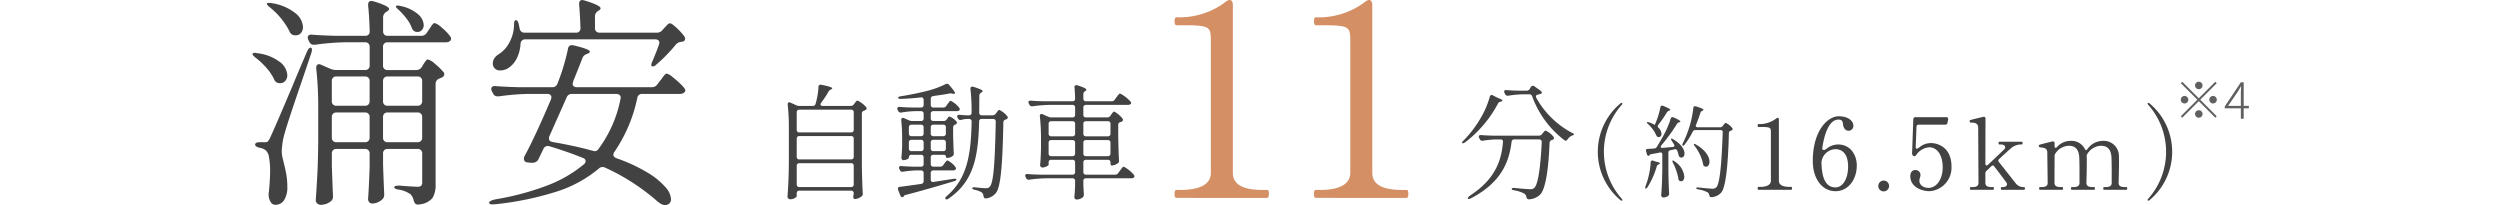 <svg xmlns="http://www.w3.org/2000/svg" width="500" height="41.008" viewBox="0 0 500 41.008">
  <g id="sec04-img05" transform="translate(-1123.5 -555)">
    <g id="グループ_1843" data-name="グループ 1843" transform="translate(-1377 259)">
      <g id="グループ_1823" data-name="グループ 1823" transform="translate(2551 296)">
        <path id="パス_3982" data-name="パス 3982" d="M651.042,4080.923a.557.557,0,0,1,.4-.179l.537.089a9.088,9.088,0,0,1,4.517,1.767,3.547,3.547,0,0,1,1.476,2.616,1.694,1.694,0,0,1-.4,1.141,1.294,1.294,0,0,1-1.028.47,1.854,1.854,0,0,1-.447-.045,1.2,1.2,0,0,1-.8-.805,9.973,9.973,0,0,0-1.521-2.236,15.286,15.286,0,0,0-2.147-2.012C651.116,4081.31,650.923,4081.043,651.042,4080.923Zm1.431,17.708h.984a.97.97,0,0,0,.6-.134,2.951,2.951,0,0,0,.469-.761q.761-1.563,4.472-10.329.536-1.342,2.907-6.887c.239-.537.477-.805.716-.805q.268,0,.268.4a1.577,1.577,0,0,1-.089.582q-1.61,4.83-2.5,7.379-2.461,7.244-2.817,8.631a14.682,14.682,0,0,0-.626,3.711,6.128,6.128,0,0,0,.2,1.476q.2.806.246,1.029.312,1.252.492,2.3a14.1,14.1,0,0,1,.179,2.348,4.749,4.749,0,0,1-.626,2.616,2.012,2.012,0,0,1-1.789.961,1.014,1.014,0,0,1-.827-.425,2.627,2.627,0,0,1-.47-1.185l-.045-.492a5.8,5.8,0,0,1,.089-.671q.224-2.458.224-3.936a14.328,14.328,0,0,0-.224-2.794,2.251,2.251,0,0,0-.671-1.409,2.641,2.641,0,0,0-1.207-.492c-.6-.147-.894-.357-.894-.625Q651.534,4098.632,652.473,4098.631Zm1.431-27.77a.521.521,0,0,1,.358-.089,3.083,3.083,0,0,1,.581.044,10.008,10.008,0,0,1,4.718,1.99,3.79,3.79,0,0,1,1.543,2.75,1.822,1.822,0,0,1-.4,1.229,1.342,1.342,0,0,1-1.073.47,1.8,1.8,0,0,1-.447-.045,1.209,1.209,0,0,1-.8-.8,14.692,14.692,0,0,0-3.891-4.74Q653.77,4071.085,653.9,4070.861Zm30.99,12.7.224-.4c.059-.09.156-.238.291-.447a2.88,2.88,0,0,1,.358-.47.475.475,0,0,1,.335-.157,3.438,3.438,0,0,1,1.431.895,12.383,12.383,0,0,1,1.655,1.609.613.613,0,0,1,.179.447.742.742,0,0,1-.358.582l-.581.268a1.1,1.1,0,0,0-.8,1.073v20.034a5.172,5.172,0,0,1-.6,2.772,3.818,3.818,0,0,1-2.661,1.3l-.268.046c-.418,0-.7-.269-.85-.806a2.457,2.457,0,0,0-.626-1.252,5.352,5.352,0,0,0-2.37-.939c-.6-.089-.894-.254-.894-.491,0-.209.327-.313.984-.313q2.905.226,3.667.224a1.038,1.038,0,0,0,.738-.2.961.961,0,0,0,.2-.693v-5.724a.856.856,0,0,0-.939-.939h-5.948a.856.856,0,0,0-.939.939v2.325q.134,3.712.224,5.635v.268a1.153,1.153,0,0,1-.313.851,3.148,3.148,0,0,1-.961.648,2.723,2.723,0,0,1-1.1.245.771.771,0,0,1-.626-.268.946.946,0,0,1-.224-.626q.178-2.372.313-6.351v-2.728a.856.856,0,0,0-.939-.939h-5.679a.856.856,0,0,0-.939.939v2.46q.134,3.891.224,5.9v.269a1.156,1.156,0,0,1-.358.849,3.319,3.319,0,0,1-2.1.761,1.013,1.013,0,0,1-.671-.269.8.8,0,0,1-.313-.626q.178-2.638.313-5.12t.179-6.507v-6.886a69.987,69.987,0,0,0-.4-7.871v-.178a.722.722,0,0,1,.157-.492.488.488,0,0,1,.38-.179,1.113,1.113,0,0,1,.492.135l1.744.76a2.968,2.968,0,0,0,1.163.268h5.813a.856.856,0,0,0,.939-.939v-3.667a.856.856,0,0,0-.939-.939h-4.069a48.624,48.624,0,0,0-5.9.492h-.268a.917.917,0,0,1-.894-.581l-.179-.358a1.189,1.189,0,0,1-.134-.537.492.492,0,0,1,.224-.425.906.906,0,0,1,.626-.111q1.52.133,4.606.224h5.992a.83.83,0,0,0,.939-.939q-.09-3.086-.313-5.143v-.09q0-.8.671-.8a2.865,2.865,0,0,1,.447.09,15.4,15.4,0,0,1,2.415.894c.447.239.671.447.671.626,0,.118-.134.284-.4.492l-.179.089a1.3,1.3,0,0,0-.626,1.163v2.683a.856.856,0,0,0,.939.939h6.663a1.284,1.284,0,0,0,1.118-.582l.447-.67c.089-.119.215-.305.38-.56a3.562,3.562,0,0,1,.425-.559.518.518,0,0,1,.358-.179,3.806,3.806,0,0,1,1.431.939,9.04,9.04,0,0,1,1.61,1.655.981.981,0,0,1,.224.537.638.638,0,0,1-.268.492,1.268,1.268,0,0,1-.76.224H678.052a.856.856,0,0,0-.939.939v3.667a.856.856,0,0,0,.939.939h5.679A1.3,1.3,0,0,0,684.894,4083.561Zm-10.71,7.535a.936.936,0,0,0,.246-.692v-3.98a.856.856,0,0,0-.939-.939h-5.679a.856.856,0,0,0-.939.939v3.98a.856.856,0,0,0,.939.938h5.679A.939.939,0,0,0,674.184,4091.1Zm-7.065,1.834a.934.934,0,0,0-.246.693v4.07a.856.856,0,0,0,.939.938h5.679a.856.856,0,0,0,.939-.938v-4.07a.856.856,0,0,0-.939-.939h-5.679A.937.937,0,0,0,667.118,4092.93Zm17.575-1.834a.936.936,0,0,0,.246-.692v-3.98a.856.856,0,0,0-.939-.939h-5.948a.856.856,0,0,0-.939.939v3.98a.855.855,0,0,0,.939.938H684A.939.939,0,0,0,684.693,4091.1Zm-7.334,1.834a.94.94,0,0,0-.246.693v4.07a.855.855,0,0,0,.939.938H684a.855.855,0,0,0,.939-.938v-4.07a.855.855,0,0,0-.939-.939h-5.948A.937.937,0,0,0,677.359,4092.93Zm2.348-21.533a.441.441,0,0,1,.313-.089,2.031,2.031,0,0,1,.626.089,7.627,7.627,0,0,1,3.488,1.655,3.049,3.049,0,0,1,1.118,2.146,1.424,1.424,0,0,1-.358.984,1.1,1.1,0,0,1-.85.4,1.806,1.806,0,0,1-.447-.045,1.221,1.221,0,0,1-.76-.849,7,7,0,0,0-1.029-1.789,14,14,0,0,0-1.52-1.7Q679.573,4071.622,679.706,4071.4Z" transform="translate(-651.008 -4070.19)" fill="#424242"/>
        <path id="パス_3983" data-name="パス 3983" d="M704.162,4102.483q0-.49-.581-.671-3.086-1.251-6.663-2.325a.769.769,0,0,0-.313-.045.92.92,0,0,0-.894.626l-.939,1.923a1.292,1.292,0,0,1-.85.76,2.684,2.684,0,0,1-.581.045,7.2,7.2,0,0,1-.894-.09.686.686,0,0,1-.626-.716,1.189,1.189,0,0,1,.134-.536q1.966-3.576,5.277-11.315a2.6,2.6,0,0,0,.089-.447.6.6,0,0,0-.224-.492.908.908,0,0,0-.581-.179h-3.8a48.41,48.41,0,0,0-5.9.492h-.268a.917.917,0,0,1-.894-.582l-.224-.4a1.192,1.192,0,0,1-.134-.537.49.49,0,0,1,.224-.424.9.9,0,0,1,.626-.112q1.52.134,4.606.224h6.708a1.042,1.042,0,0,0,1.073-.715,42.663,42.663,0,0,0,2.1-6.931q.134-.94,1.163-.715,3.22.761,3.22,1.252c0,.12-.149.252-.447.4l-.224.09a1.337,1.337,0,0,0-.85.894l-1.833,4.606a2.645,2.645,0,0,0-.09.447.593.593,0,0,0,.224.492.9.9,0,0,0,.581.179H717.4a1.282,1.282,0,0,0,1.118-.582l.581-.76c.15-.178.3-.371.447-.581a6.039,6.039,0,0,1,.447-.559.6.6,0,0,1,.4-.246,3.107,3.107,0,0,1,1.185.715,18.851,18.851,0,0,1,1.722,1.521q.805.8.805,1.118a.684.684,0,0,1-.358.537,1.5,1.5,0,0,1-.76.178H715.52a.957.957,0,0,0-1.028.85,29.849,29.849,0,0,1-4.561,10.733,1.193,1.193,0,0,0-.224.582c0,.3.224.537.671.716a32.568,32.568,0,0,1,6.283,2.928,14.367,14.367,0,0,1,3.51,2.885,3.993,3.993,0,0,1,1.073,2.326,1.161,1.161,0,0,1-.335.893,1.228,1.228,0,0,1-.872.313,1.164,1.164,0,0,1-.358-.044,1.745,1.745,0,0,1-.648-.313,3.223,3.223,0,0,0-.38-.268,42.73,42.73,0,0,0-10.554-6.843,1.2,1.2,0,0,0-.537-.134,1.035,1.035,0,0,0-.76.313,24.872,24.872,0,0,1-8.385,4.583,61.228,61.228,0,0,1-12.544,2.571h-.313a1.413,1.413,0,0,1-.514-.067.281.281,0,0,1-.157-.291q0-.4,1.386-.671a54.014,54.014,0,0,0,10.285-2.772,25.743,25.743,0,0,0,7.245-4.2A.861.861,0,0,0,704.162,4102.483Zm14.757-23.7a.6.6,0,0,0-.224-.492.986.986,0,0,0-.626-.178H692.132a.9.9,0,0,0-.984.938,7.565,7.565,0,0,1-.738,2.84,4.821,4.821,0,0,1-1.5,1.812,2.97,2.97,0,0,1-1.789.625,1.437,1.437,0,0,1-1.386-.76,1.825,1.825,0,0,1-.134-.625,1.869,1.869,0,0,1,.335-1.074,2.677,2.677,0,0,1,.872-.8,5.976,5.976,0,0,0,2.1-2.326,7.46,7.46,0,0,0,.939-3.488q0-.983.358-.984c.268,0,.461.269.581.8l.179.85a.956.956,0,0,0,1.029.85h10.2a.83.83,0,0,0,.939-.939q-.09-2.683-.268-4.7v-.09q0-.8.671-.8l.4.089q3.22.983,3.22,1.565c0,.149-.12.3-.358.447l-.134.089a1.261,1.261,0,0,0-.626,1.118v2.28a.856.856,0,0,0,.939.939h11.4a1.367,1.367,0,0,0,1.163-.537l.358-.4c.09-.089.26-.268.514-.537a1.024,1.024,0,0,1,.648-.4q.312,0,1.3.917a12.291,12.291,0,0,1,1.565,1.721,1.058,1.058,0,0,1,.134.447.574.574,0,0,1-.492.582l-.223.044a1.58,1.58,0,0,0-1.163.581,31.017,31.017,0,0,1-3.891,3.98,1.03,1.03,0,0,1-.715.358.237.237,0,0,1-.268-.268,1.5,1.5,0,0,1,.179-.671q.8-1.879,1.342-3.4A1.451,1.451,0,0,0,718.919,4078.782Zm-7.736,11a.685.685,0,0,0-.246-.559.99.99,0,0,0-.648-.2h-8.854a1.091,1.091,0,0,0-1.073.716l-3.443,7.736a.989.989,0,0,0-.089.447q0,.582.715.715,4.427.761,8,1.745a2.61,2.61,0,0,0,.447.089.823.823,0,0,0,.716-.4,24.582,24.582,0,0,0,4.427-10.017Z" transform="translate(-637.541 -4070.24)" fill="#424242"/>
      </g>
      <g id="グループ_1882" data-name="グループ 1882" transform="translate(2118.769 -3846.021)">
        <g id="グループ_1859" data-name="グループ 1859">
          <g id="グループ_1858" data-name="グループ 1858">
            <path id="パス_4025" data-name="パス 4025" d="M617.029,4181.6c-.275,0-.385-.275-.385-.77,0-.55.11-.824.385-.824h.88c3.3,0,5.994-.88,5.994-3.41V4150.26c0-2.97-.165-3.19-5.939-3.19h-.935c-.275,0-.385-.33-.385-.825,0-.44.11-.77.385-.77a15.244,15.244,0,0,0,9.9-3.134c.77-.606,1.374-.33,1.374.659v33.6c0,2.695,2.75,3.41,5.994,3.41h.826c.33,0,.384.274.384.824,0,.5-.11.77-.384.77Z" fill="#d58f65"/>
            <path id="パス_4026" data-name="パス 4026" d="M644.914,4181.6c-.275,0-.385-.275-.385-.77,0-.55.11-.824.385-.824h.879c3.3,0,5.995-.88,5.995-3.41V4150.26c0-2.97-.165-3.19-5.939-3.19h-.935c-.275,0-.385-.33-.385-.825,0-.44.11-.77.385-.77a15.239,15.239,0,0,0,9.9-3.134c.771-.606,1.375-.33,1.375.659v33.6c0,2.695,2.75,3.41,5.994,3.41h.825c.33,0,.385.274.385.824,0,.5-.11.77-.385.77Z" fill="#d58f65"/>
          </g>
        </g>
        <g id="グループ_1861" data-name="グループ 1861">
          <g id="グループ_1860" data-name="グループ 1860">
            <path id="パス_4027" data-name="パス 4027" d="M680.328,4161.108l.625.325a4.4,4.4,0,0,0,.6.275c.474.175.675.325.675.45,0,.075-.125.125-.3.175l-.075.025a.731.731,0,0,0-.55.425,23.726,23.726,0,0,1-6.574,7.723c-.274.175-.475.224-.55.125s0-.275.25-.5a22.105,22.105,0,0,0,3.55-4.7,17.537,17.537,0,0,0,1.7-4.024A.4.4,0,0,1,680.328,4161.108Zm1.5,8.8H680.8a19.389,19.389,0,0,0-2.449.25.52.52,0,0,1-.65-.3l-.125-.225c-.2-.4-.025-.625.4-.6.849.075,1.7.1,2.574.125h8.923a.8.8,0,0,0,.649-.3l.15-.2c.225-.25.4-.525.6-.525a4.509,4.509,0,0,1,1.55,1.225c.175.25.125.5-.15.6-.05.025-.075.05-.125.05a.617.617,0,0,0-.5.6c-.225,5.45-.825,9.274-1.9,10.348a3.4,3.4,0,0,1-2.174.925c-.35.025-.5-.15-.575-.5a.973.973,0,0,0-.425-.649,6.827,6.827,0,0,0-2.024-.651c-.325-.05-.475-.149-.475-.3,0-.125.2-.2.55-.174,1.124.125,2.624.25,3.1.25a1.021,1.021,0,0,0,.9-.3c.725-.675,1.225-4.224,1.45-9.1a.483.483,0,0,0-.525-.55H684.6a.5.5,0,0,0-.55.475c-.475,3.774-1.849,8.048-8.173,11.322-.3.15-.5.15-.575.025-.1-.125.15-.4.7-.775,5.049-3.349,6.048-7.248,6.324-10.522C682.377,4170.106,682.177,4169.906,681.828,4169.906Zm7.148-8.348a17.588,17.588,0,0,0,7.148,7.023c.3.125.425.225.4.325s-.15.125-.425.25a2.191,2.191,0,0,0-.849.725c-.176.275-.375.375-.676.15a19.289,19.289,0,0,1-6.4-8.723.568.568,0,0,0-.6-.425h-1.325a21.154,21.154,0,0,0-2.849.275.559.559,0,0,1-.65-.325l-.1-.2c-.2-.4-.049-.625.375-.6.85.075,1.7.1,2.575.125h1.449a.714.714,0,0,0,.625-.349l.225-.375a.473.473,0,0,1,.75-.125l1.124.8c.3.225.451.5.25.6a2.09,2.09,0,0,1-.7.225C688.976,4161.008,688.826,4161.208,688.976,4161.558Z" fill="#424242"/>
          </g>
        </g>
        <g id="グループ_1863" data-name="グループ 1863">
          <g id="グループ_1862" data-name="グループ 1862">
            <path id="パス_4028" data-name="パス 4028" d="M546.279,4163.208h5.574a.764.764,0,0,0,.65-.325l.15-.2c.224-.275.375-.55.575-.55a5.375,5.375,0,0,1,1.724,1.3.37.37,0,0,1-.125.6c-.075.05-.175.075-.275.125a.561.561,0,0,0-.449.575v10.448c.049,2.8.1,3.849.174,5.5a.594.594,0,0,1-.25.624,2.367,2.367,0,0,1-1.3.525.281.281,0,0,1-.275-.175c-.125-.225-.05-.4-.025-.625.025-.075.025-.174.05-.3v-.05a.487.487,0,0,0-.525-.526H541.6a.486.486,0,0,0-.524.526v.55c0,.224-.6.649-1.3.649a.567.567,0,0,1-.55-.5c.15-2.149.225-3.249.275-6.5v-7.524a40.957,40.957,0,0,0-.225-4.374c-.05-.424.2-.6.575-.424l1.1.5a1.453,1.453,0,0,0,.649.15h2.675a.545.545,0,0,0,.574-.425,14.941,14.941,0,0,0,.576-3.349c0-.375.224-.525.6-.451,1.675.326,2.15.55,2.15.7,0,.075-.075.149-.2.2l-.1.05a1.068,1.068,0,0,0-.45.424,19.49,19.49,0,0,1-1.45,2.2C545.705,4162.933,545.854,4163.208,546.279,4163.208Zm6.2,4.773v-3.5a.485.485,0,0,0-.525-.524H541.6a.485.485,0,0,0-.524.524v3.5a.485.485,0,0,0,.524.525h10.348A.485.485,0,0,0,552.478,4167.981Zm0,5.4v-3.624a.486.486,0,0,0-.525-.525H541.6a.485.485,0,0,0-.524.525v3.624a.485.485,0,0,0,.524.525h10.348A.486.486,0,0,0,552.478,4173.38Zm-11.4,1.8v3.724a.485.485,0,0,0,.524.525h10.348a.486.486,0,0,0,.525-.525v-3.724a.486.486,0,0,0-.525-.525H541.6A.485.485,0,0,0,541.081,4175.18Z" fill="#424242"/>
            <path id="パス_4029" data-name="パス 4029" d="M570.379,4175.03l.225-.3c.25-.3.425-.624.625-.624a4.3,4.3,0,0,1,1.575,1.3c.15.2.175.426-.025.575a.707.707,0,0,1-.425.125h-3.949a.487.487,0,0,0-.525.525v1.3a.448.448,0,0,0,.575.475l4-.625c.325-.05.525-.025.55.125s-.125.25-.425.35c-2.374.7-5.474,1.649-9.622,2.725-.275.074-.375.125-.425.224-.026.026-.051.075-.075.1-.226.3-.55.125-.675-.2l-.425-1.1c-.125-.35,0-.6.375-.624,1.024-.125,2.5-.325,4.224-.575a.535.535,0,0,0,.5-.575v-1.6a.487.487,0,0,0-.525-.525h-1.075a20.629,20.629,0,0,0-2.5.25.521.521,0,0,1-.649-.325l-.1-.2c-.175-.375,0-.65.4-.6.874.076,1.724.1,2.6.125h1.325a.485.485,0,0,0,.525-.524V4173.5a.486.486,0,0,0-.525-.525h-1.9a.486.486,0,0,0-.525.525v.075c0,.125-.449.475-1.15.475-.2,0-.349-.25-.349-.5.075-.775.1-1.175.15-2.349v-1.45a35.8,35.8,0,0,0-.176-3.674c-.049-.4.2-.6.576-.425l.949.425a1.538,1.538,0,0,0,.65.15h1.775a.486.486,0,0,0,.525-.525v-.925a.486.486,0,0,0-.525-.525h-1.225a18.963,18.963,0,0,0-2.7.275.562.562,0,0,1-.65-.349l-.1-.176c-.175-.374,0-.65.425-.6.85.075,1.7.1,2.574.125h1.675a.485.485,0,0,0,.525-.524v-1a.455.455,0,0,0-.55-.5c-1.325.15-2.7.25-4.024.3q-.488,0-.525-.225c-.025-.125.15-.25.5-.3,1.6-.25,3.35-.6,4.975-1a18.339,18.339,0,0,0,4-1.425.53.53,0,0,1,.724.151c.85.974,1.175,1.449,1.175,1.649,0,.125-.15.15-.375.125l-.275-.05a1.462,1.462,0,0,0-.65.025c-.9.175-1.949.325-3.049.475a.535.535,0,0,0-.5.575v1.2a.485.485,0,0,0,.525.524h1.949a.689.689,0,0,0,.625-.324l.25-.351c.25-.324.45-.674.65-.674a5.155,5.155,0,0,1,1.7,1.4.392.392,0,0,1-.025.549.888.888,0,0,1-.475.125h-4.674a.486.486,0,0,0-.525.525v.925a.486.486,0,0,0,.525.525h2.05a.714.714,0,0,0,.625-.35l.074-.1c.176-.225.275-.45.475-.45a3.421,3.421,0,0,1,1.375.975.355.355,0,0,1-.1.575c-.025.025-.075.025-.1.05a.606.606,0,0,0-.45.6v1.55c.05,1.8.075,2.55.125,3.549a.594.594,0,0,1-.25.625,1.78,1.78,0,0,1-1.075.35c-.15,0-.25-.125-.25-.325,0-.175-.2-.3-.525-.3h-1.974a.486.486,0,0,0-.525.525v1.325a.485.485,0,0,0,.525.524h1.35A.689.689,0,0,0,570.379,4175.03Zm-3.923-6.3v-1.25a.486.486,0,0,0-.525-.524h-1.9a.486.486,0,0,0-.525.524v1.25a.486.486,0,0,0,.525.525h1.9A.486.486,0,0,0,566.456,4168.731Zm-2.95,1.775v1.224a.485.485,0,0,0,.525.525h1.9a.485.485,0,0,0,.525-.525v-1.224a.486.486,0,0,0-.525-.525h-1.9A.486.486,0,0,0,563.506,4170.506Zm7.4-1.775v-1.25a.485.485,0,0,0-.525-.524h-1.974a.486.486,0,0,0-.525.524v1.25a.486.486,0,0,0,.525.525h1.974A.485.485,0,0,0,570.9,4168.731Zm-3.024,1.775v1.224a.485.485,0,0,0,.525.525h1.974a.485.485,0,0,0,.525-.525v-1.224a.486.486,0,0,0-.525-.525h-1.974A.486.486,0,0,0,567.88,4170.506Zm10.223-5.424h2.124a.762.762,0,0,0,.65-.325l.15-.2c.225-.276.375-.551.575-.551a4.686,4.686,0,0,1,1.574,1.25.369.369,0,0,1-.124.6c-.051.025-.125.05-.176.075a.569.569,0,0,0-.474.6c-.175,8.623-.525,12.871-1.5,14.1a3.069,3.069,0,0,1-1.924,1.075c-.351.025-.5-.15-.55-.5a1.116,1.116,0,0,0-.35-.7,4.278,4.278,0,0,0-1.425-.524c-.325-.076-.475-.175-.475-.326,0-.125.2-.2.55-.174.825.1,1.774.174,2.149.174a.908.908,0,0,0,.825-.324c.75-.775,1.025-5.124,1.175-12.972a.493.493,0,0,0-.525-.55h-2.274a.474.474,0,0,0-.525.525c-.175,6.848-.975,11.9-6.124,15.421-.275.175-.5.2-.6.05s-.025-.324.225-.55c4.149-3.524,4.873-8.348,5-14.921a.485.485,0,0,0-.525-.525H575.1a5.058,5.058,0,0,0-1.075.175.534.534,0,0,1-.7-.275l-.075-.125c-.2-.4-.025-.65.425-.6s.9.075,1.375.1h.474a.485.485,0,0,0,.525-.524v-.2a37.92,37.92,0,0,0-.225-4.5c-.05-.4.175-.6.6-.474,1.4.449,1.825.675,1.825.874,0,.1-.1.176-.225.25l-.075.051a.682.682,0,0,0-.35.624l-.025,3.375A.486.486,0,0,0,578.1,4165.082Z" fill="#424242"/>
            <path id="パス_4030" data-name="パス 4030" d="M598.929,4165.507h4.249a.691.691,0,0,0,.625-.325l.175-.25c.225-.3.4-.6.6-.6a5.285,5.285,0,0,1,1.649,1.4.384.384,0,0,1-.125.6.9.9,0,0,1-.275.1.587.587,0,0,0-.45.6v2.2c.05,2.45.075,3.424.15,4.849a.571.571,0,0,1-.275.625,2.4,2.4,0,0,1-1.2.425c-.125,0-.225-.2-.225-.526v-.1a.486.486,0,0,0-.525-.525h-4.374a.486.486,0,0,0-.525.525v1.925a.486.486,0,0,0,.525.524h5.823a.69.69,0,0,0,.625-.325l.35-.475c.3-.4.55-.8.75-.8a6.842,6.842,0,0,1,2.024,1.625c.15.2.175.425-.024.575a.8.8,0,0,1-.45.125h-9.1a.486.486,0,0,0-.525.525v.7c.05.975.05,1.424.1,1.924a.779.779,0,0,1-.175.625,2.055,2.055,0,0,1-1.225.475.471.471,0,0,1-.5-.5c.075-.775.1-1.15.15-2.324v-.9a.485.485,0,0,0-.525-.525h-5.323a28.435,28.435,0,0,0-3.3.275.546.546,0,0,1-.649-.325l-.1-.2c-.2-.4-.025-.625.4-.6.849.075,1.7.1,2.574.125h6.4a.485.485,0,0,0,.525-.524V4174.5a.486.486,0,0,0-.525-.525H591.98a.486.486,0,0,0-.524.525v.474c0,.151-.65.55-1.275.55a.473.473,0,0,1-.425-.5c.1-1.125.125-1.675.175-3.375v-1.949a41.75,41.75,0,0,0-.225-4.4c-.05-.4.2-.6.575-.425l1.05.475a1.453,1.453,0,0,0,.649.15h4.249a.485.485,0,0,0,.525-.525v-1.45a.485.485,0,0,0-.525-.524h-4.673a28.176,28.176,0,0,0-3.3.274.587.587,0,0,1-.65-.324l-.1-.2c-.2-.4-.05-.625.374-.6.85.075,1.7.1,2.575.125h5.773a.474.474,0,0,0,.525-.525c-.025-.75-.049-1.55-.125-2.225-.025-.374.2-.574.625-.425,1.35.425,1.75.675,1.75.875a.355.355,0,0,1-.2.25l-.075.05a.667.667,0,0,0-.325.625v.85a.486.486,0,0,0,.525.525h5.124a.689.689,0,0,0,.624-.325l.325-.45c.3-.375.55-.775.75-.775a7.092,7.092,0,0,1,2.075,1.6.354.354,0,0,1-.025.55.955.955,0,0,1-.475.125h-8.4a.486.486,0,0,0-.525.524v1.45A.486.486,0,0,0,598.929,4165.507Zm-2.175,3.249v-1.974a.486.486,0,0,0-.525-.525H591.98a.486.486,0,0,0-.524.525v1.974a.486.486,0,0,0,.524.525h4.249A.485.485,0,0,0,596.754,4168.756Zm-5.3,1.8v2.174a.486.486,0,0,0,.524.525h4.249a.485.485,0,0,0,.525-.525v-2.174a.486.486,0,0,0-.525-.525H591.98A.486.486,0,0,0,591.456,4170.556Zm12.372-1.8v-1.974a.486.486,0,0,0-.525-.525h-4.374a.486.486,0,0,0-.525.525v1.974a.486.486,0,0,0,.525.525H603.3A.486.486,0,0,0,603.828,4168.756Zm-5.424,1.8v2.174a.486.486,0,0,0,.525.525H603.3a.486.486,0,0,0,.525-.525v-2.174a.486.486,0,0,0-.525-.525h-4.374A.486.486,0,0,0,598.4,4170.556Z" fill="#424242"/>
          </g>
        </g>
        <g id="グループ_1866" data-name="グループ 1866">
          <g id="グループ_1865" data-name="グループ 1865">
            <g id="グループ_1864" data-name="グループ 1864">
              <path id="パス_4031" data-name="パス 4031" d="M821.49,4161.674l3.3-3.3.29.29-3.3,3.3,3.3,3.3-.29.29-3.3-3.3-3.308,3.308-.29-.29,3.308-3.308-3.3-3.3.29-.29Zm-2.1.29a.749.749,0,1,1-.749-.75A.754.754,0,0,1,819.391,4161.964Zm2.1-2.1a.75.75,0,1,1,.75-.75A.756.756,0,0,1,821.49,4159.865Zm0,4.2a.75.75,0,1,1-.75.75A.755.755,0,0,1,821.49,4164.063Zm2.1-2.1a.75.75,0,1,1,.749.749A.755.755,0,0,1,823.589,4161.964Z" fill="#606060"/>
              <path id="パス_4032" data-name="パス 4032" d="M831.5,4163.683h-1.029v2.079h-.57v-2.079h-3.218v-.37l3.218-4.837h.57v4.717H831.5Zm-1.6-.49V4160.5c0-.33.03-.87.06-1.21h-.05c-.17.33-.37.68-.58,1.01l-1.979,2.888Z" fill="#606060"/>
            </g>
          </g>
        </g>
        <g id="グループ_1868" data-name="グループ 1868">
          <g id="グループ_1867" data-name="グループ 1867">
            <path id="パス_4033" data-name="パス 4033" d="M705.832,4182.059a12.592,12.592,0,0,1,0-19.364.343.343,0,0,1,.22-.1.154.154,0,0,1,.16.14.48.48,0,0,1-.14.26,14.139,14.139,0,0,0,0,18.764.48.48,0,0,1,.14.26c0,.12-.14.14-.16.14A.341.341,0,0,1,705.832,4182.059Z" fill="#424242"/>
            <path id="パス_4034" data-name="パス 4034" d="M712.369,4174.157l.38.14a3.652,3.652,0,0,0,.5.12c.32.08.46.181.46.261s-.08.139-.22.219l-.06.02a.587.587,0,0,0-.36.44,16.1,16.1,0,0,1-1.861,4.142c-.16.22-.3.279-.38.22-.08-.04-.08-.2,0-.441.12-.32.24-.68.36-1.04a16.116,16.116,0,0,0,.68-3.741A.345.345,0,0,1,712.369,4174.157Zm1.88-2.56,2.021-.18c.319-.021.439-.24.259-.521-.14-.24-.3-.479-.44-.7-.16-.24-.18-.4-.12-.44s.2-.02.4.12c1.681.98,2.261,2.1,2.261,2.841,0,.5-.26.82-.6.82a.784.784,0,0,1-.28-.06c-.18-.08-.24-.24-.3-.44a5.459,5.459,0,0,0-.281-.88.426.426,0,0,0-.54-.28c-.28.08-.56.14-.84.2a.435.435,0,0,0-.38.46v3.741c.04,2.241.08,3.08.14,4.4a.552.552,0,0,1-.18.52,1.68,1.68,0,0,1-.98.32.45.45,0,0,1-.42-.4c.12-1.721.18-2.6.22-5.2V4172.9a.352.352,0,0,0-.46-.38c-.521.1-1.081.22-1.681.32a.611.611,0,0,0-.38.16c0,.04-.02.06-.06.1-.18.2-.42.04-.5-.24l-.16-.6c-.08-.3.06-.46.36-.46.34-.02.78-.04,1.26-.08a.616.616,0,0,0,.5-.28c.46-.72.94-1.541,1.38-2.361a18.233,18.233,0,0,0,1.42-3.321.368.368,0,0,1,.56-.26c1.061.461,1.381.7,1.381.841,0,.06-.081.1-.2.14l-.079.02a.637.637,0,0,0-.4.3,35.862,35.862,0,0,1-3.14,4.3C713.749,4171.4,713.889,4171.637,714.249,4171.6Zm-1.561-4.6c.02-.02.02-.02.02-.04a15.975,15.975,0,0,0,1.1-3.481.368.368,0,0,1,.56-.28c1.08.44,1.42.68,1.42.8,0,.06-.08.1-.18.14l-.06.02a.829.829,0,0,0-.44.34,21.67,21.67,0,0,1-1.72,2.481.418.418,0,0,0,.04.6,1.834,1.834,0,0,1,.6,1.2c0,.4-.22.661-.54.661-.06,0-.12-.021-.18-.021a.635.635,0,0,1-.36-.42,6.836,6.836,0,0,0-1.6-2.16c-.2-.18-.28-.32-.22-.38.04-.04.22-.04.5.06a5.107,5.107,0,0,1,.661.28C712.548,4166.916,712.688,4167,712.688,4167Zm3.562,7.141c.1-.04.219.02.4.16a4.12,4.12,0,0,1,1.941,3.021c0,.58-.26.96-.62.96a.573.573,0,0,1-.3-.08.492.492,0,0,1-.259-.46,11.434,11.434,0,0,0-1.081-3.14C716.189,4174.337,716.169,4174.157,716.25,4174.137Zm5.021-6.661h4.5a.553.553,0,0,0,.5-.26l.141-.18c.179-.221.319-.44.48-.44a3.638,3.638,0,0,1,1.28,1.02.3.3,0,0,1-.1.48,1.3,1.3,0,0,1-.16.06.473.473,0,0,0-.4.46c-.16,6.1-.58,10.742-1.521,11.9a2.857,2.857,0,0,1-1.94.94c-.28.02-.4-.12-.46-.4a.856.856,0,0,0-.36-.58,6.345,6.345,0,0,0-1.9-.581c-.241-.06-.361-.139-.361-.259,0-.1.16-.16.441-.12,1.02.1,2.34.24,2.76.24a.982.982,0,0,0,.84-.3c.72-.72,1.08-5.321,1.26-10.982a.371.371,0,0,0-.4-.44h-5.081a.551.551,0,0,0-.5.3,16.133,16.133,0,0,1-1.62,2.6c-.18.2-.3.28-.4.2-.12-.08-.1-.22.02-.46a20.743,20.743,0,0,0,1.3-3.221,19.715,19.715,0,0,0,.8-3.821c.02-.3.2-.42.52-.34,1.161.36,1.521.56,1.521.7,0,.06-.08.12-.181.16l-.04.02a.647.647,0,0,0-.4.42c-.261.821-.561,1.64-.881,2.4C720.811,4167.276,720.95,4167.476,721.271,4167.476Zm-.761,3.34c.06-.04.2-.019.4.1,2.041,1.18,2.721,2.54,2.721,3.46,0,.6-.3.98-.68.98a.816.816,0,0,1-.3-.059.571.571,0,0,1-.3-.461,8.749,8.749,0,0,0-1.681-3.6C720.51,4171,720.45,4170.856,720.51,4170.816Z" fill="#424242"/>
            <path id="パス_4035" data-name="パス 4035" d="M733.408,4179.979c-.1,0-.14-.1-.14-.281,0-.2.04-.3.14-.3h.321c1.2,0,2.18-.32,2.18-1.24v-9.582c0-1.08-.06-1.16-2.16-1.16h-.341c-.1,0-.14-.12-.14-.3,0-.16.04-.28.14-.28a5.537,5.537,0,0,0,3.6-1.141c.28-.219.5-.12.5.241v12.222c0,.981,1,1.24,2.18,1.24h.3c.12,0,.14.1.14.3,0,.18-.04.281-.14.281Z" fill="#424242"/>
            <path id="パス_4036" data-name="パス 4036" d="M753.09,4175.117c0,2.761-1.681,5.142-4.261,5.142-2.641,0-4.541-2.441-4.541-6.042,0-6.1,3-8.942,5.181-8.942,1.94,0,2.941.96,2.941,1.9a.986.986,0,0,1-.981,1c-.56,0-1.04-.52-1.1-1.34-.04-.6-.26-.9-.9-.9-1.94,0-2.881,3.1-3.241,5.741-.06.42.44.44.82.12a3.687,3.687,0,0,1,2.361-.88C751.77,4170.917,753.09,4172.957,753.09,4175.117Zm-1.74.26c0-3.28-1.821-3.521-2.561-3.521a2.9,2.9,0,0,0-2.681,2.162,1.556,1.556,0,0,0-.08.519c.04,2.221.46,4.962,2.8,4.962C750.329,4179.5,751.35,4177.7,751.35,4175.377Z" fill="#424242"/>
            <path id="パス_4037" data-name="パス 4037" d="M757.388,4179.218a1.075,1.075,0,0,1,1.08-1.08,1.08,1.08,0,1,1,0,2.161A1.076,1.076,0,0,1,757.388,4179.218Z" fill="#424242"/>
            <path id="パス_4038" data-name="パス 4038" d="M772.03,4175.357a4.7,4.7,0,0,1-4.4,4.9c-1.761,0-3.841-.981-3.841-2.981,0-1,.58-1.24.94-1.24a.982.982,0,0,1,1.1.94c0,.48-.221.74-.221,1.16,0,1.06,1.04,1.461,1.841,1.461,1.5,0,2.821-1.6,2.821-4.1,0-2.441-1.081-4.021-2.721-4.021a3.472,3.472,0,0,0-2.6,1.58.439.439,0,0,1-.28.2c-.18.04-.24-.06-.24-.06h-.02a.545.545,0,0,1-.26-.52l.24-6.8a.4.4,0,0,1,.44-.42h6.142a.347.347,0,0,1,.38.461l-.121.66a.439.439,0,0,1-.459.38h-5.3a.4.4,0,0,0-.44.42l-.16,4.1c-.02.36.3.36.72.02a3.594,3.594,0,0,1,2.361-.86C769.089,4170.637,772.03,4171.316,772.03,4175.357Z" fill="#424242"/>
            <path id="パス_4039" data-name="パス 4039" d="M786.55,4179.438c.12,0,.16.1.16.26,0,.2-.04.281-.16.281h-4.461c-.14,0-.18-.081-.18-.281,0-.16.04-.26.18-.26h.24c.48,0,.8-.24.8-.56a.539.539,0,0,0-.1-.32c-.2-.3-1.66-2.241-2.441-3.241a.339.339,0,0,0-.58-.059l-.98.94a.653.653,0,0,0-.22.52v1.88c0,.76.7.84,1.3.84h.261c.1,0,.139.1.139.26,0,.2-.04.281-.139.281h-4.481c-.12,0-.16-.081-.16-.281,0-.16.04-.26.16-.26h.259c.6,0,1.281-.08,1.281-.84l-.06-11.042c0-.9-.681-1.02-1.5-1.02-.2,0-.2-.181-.2-.32a.155.155,0,0,1,.121-.18c.239-.08,1.78-.461,2.58-.64.28-.081.46.059.46.359l-.02,9c0,.36.24.48.52.221,1.28-1.2,3.121-2.961,3.3-3.141a.575.575,0,0,0,.14-.36c0-.281-.24-.56-.9-.56h-.26c-.12,0-.16-.1-.16-.261,0-.2.04-.28.16-.28h4.461c.12,0,.18.081.18.28,0,.16-.06.261-.18.261h-.24a3.083,3.083,0,0,0-1.881.74c-.28.239-1.22,1.08-2.38,2.16a.4.4,0,0,0-.06.6c.92,1.161,2.98,3.781,3.281,4.161a1.968,1.968,0,0,0,1.52.86Z" fill="#424242"/>
            <path id="パス_4040" data-name="パス 4040" d="M807.011,4179.438c.12,0,.16.1.16.281,0,.159-.04.26-.16.26H802.53c-.119,0-.139-.1-.139-.26,0-.181.02-.281.139-.281h.261c.6,0,1.28-.08,1.28-.84v-2.72c0-.92-.02-1.841-.04-2.261-.04-1.2-.44-2.44-2.061-2.44a3.278,3.278,0,0,0-2.76,1.62.636.636,0,0,0-.14.34v.1c.02.32.02.76.02,1.241,0,1.74-.08,4.12-.08,4.12,0,.76.7.84,1.3.84h.26c.1,0,.14.1.14.281,0,.159-.04.26-.14.26h-4.481c-.12,0-.16-.1-.16-.26,0-.181.04-.281.16-.281h.26c.6,0,1.28-.08,1.28-.84v-2.62c0-.96-.02-1.941-.04-2.361-.04-1.2-.44-2.44-2.06-2.44a3.291,3.291,0,0,0-2.74,1.58.917.917,0,0,0-.141.52l-.02,5.321c0,.76.7.84,1.3.84h.259c.121,0,.161.1.161.281,0,.159-.04.26-.161.26h-4.48c-.12,0-.14-.1-.14-.26,0-.181.02-.281.14-.281h.26c.6,0,1.3-.08,1.3-.84l-.08-6.1c-.02-.9-.68-.92-1.5-1.02-.179-.02-.179-.2-.179-.32,0-.1.02-.14.1-.18.24-.081,1.78-.48,2.58-.661.28-.08.46.06.46.361v.559c0,.381.221.461.5.16a3.6,3.6,0,0,1,2.661-1.2,3,3,0,0,1,2.9,1.621q.182.42.481.06a3.776,3.776,0,0,1,3.06-1.681,3.023,3.023,0,0,1,3.261,3.041c.02.32.02.76.02,1.241,0,1.74-.08,4.12-.08,4.12,0,.76.7.84,1.3.84Z" fill="#424242"/>
            <path id="パス_4041" data-name="パス 4041" d="M811.388,4181.759a14.142,14.142,0,0,0,0-18.764.48.48,0,0,1-.14-.26.154.154,0,0,1,.16-.14.342.342,0,0,1,.22.1,12.594,12.594,0,0,1,0,19.364.341.341,0,0,1-.22.1c-.02,0-.16-.02-.16-.14A.48.48,0,0,1,811.388,4181.759Z" fill="#424242"/>
          </g>
        </g>
      </g>
    </g>
    <line id="線_57" data-name="線 57" x2="500" transform="translate(1123.5 575)" fill="none"/>
  </g>
</svg>
